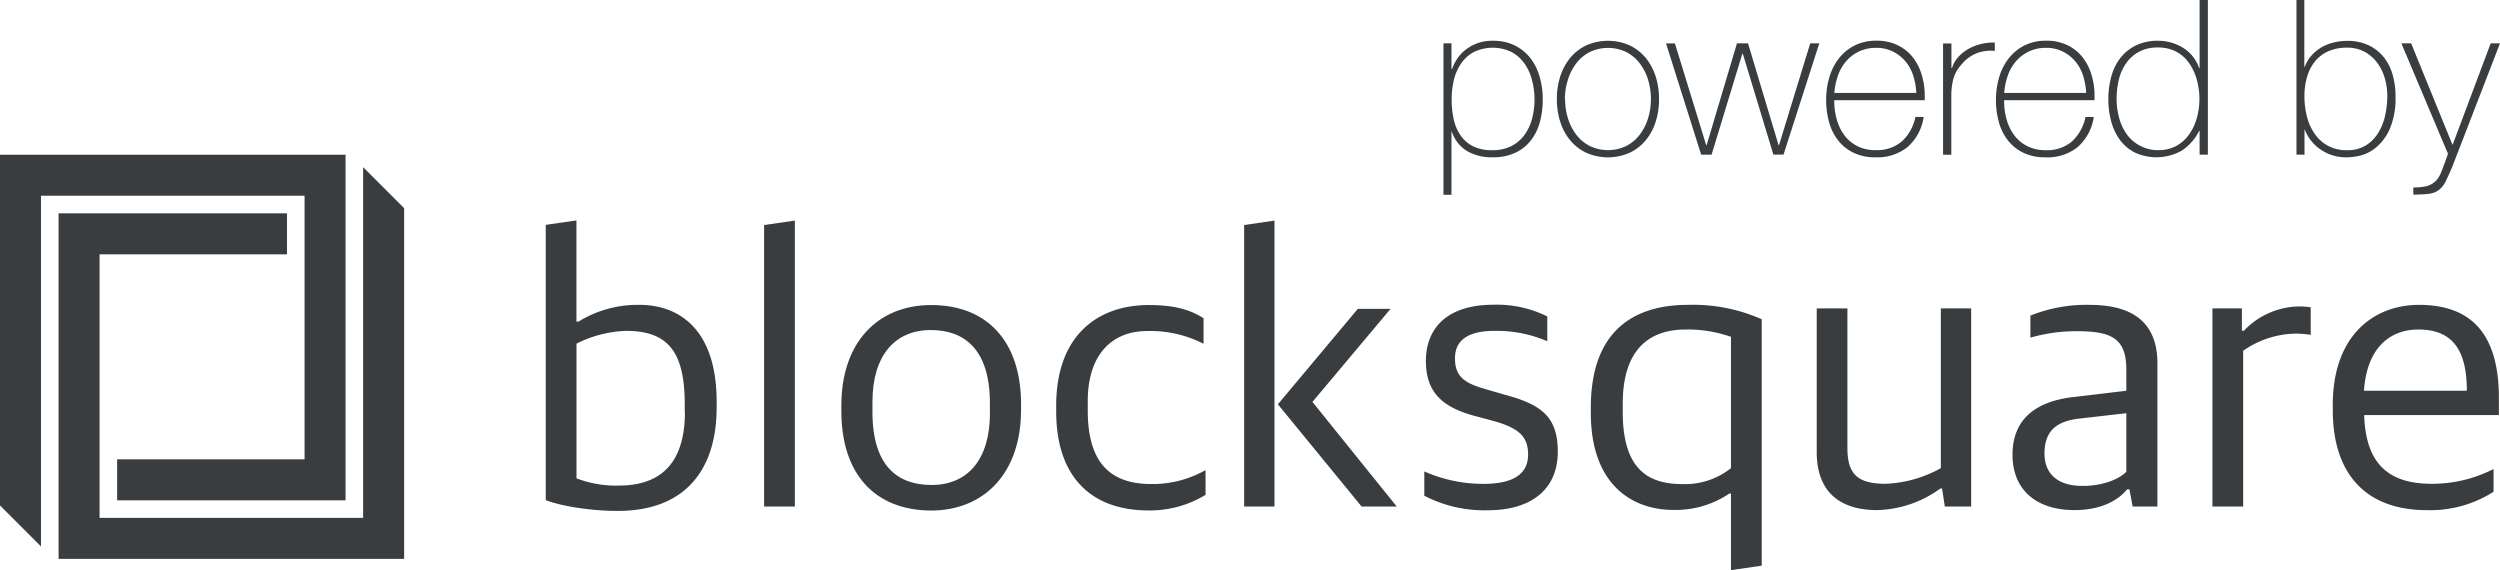 <?xml version="1.0" encoding="UTF-8" standalone="no"?>
<svg  data-name="dark B/W" xmlns="http://www.w3.org/2000/svg" viewBox="0 0 426.84 97.34"><defs><style>.cls-1{fill:#393d3f;}</style></defs><title>blocksquare-2020-logo-grey-powered_by</title><path class="cls-1" d="M134,85.13v-47l5.24-.76V54.65h0.35a19.22,19.22,0,0,1,10.43-2.86c6.47,0,13.16,3.89,13.16,16.57v0.88c0,11.32-5.93,17.73-16.84,17.73C142.41,87,137,86.29,134,85.13Zm23.73-15.07V68.7c0-9.4-3.27-12.47-10.09-12.47a20.44,20.44,0,0,0-8.39,2.18v23a18.7,18.7,0,0,0,7.37,1.23C152.71,82.61,157.76,79.74,157.76,70.06Z" transform="translate(-40.82 0.26)"/><path class="cls-1" d="M171.28,38.16l5.25-.76V86.22h-5.25V38.16Z" transform="translate(-40.82 0.26)"/><path class="cls-1" d="M184.47,69.93v-1c0-10.7,6.2-17.11,15.34-17.11,9.54,0,15.34,6.2,15.34,16.91v1c0,10.77-6.27,17.18-15.41,17.18C190.2,86.84,184.47,80.7,184.47,69.93Zm25.36,0.34v-1.7c0-9.41-4.57-12.48-10.1-12.48-6.13,0-9.95,4.37-9.95,12.27v1.7c0,9.41,4.43,12.48,10.09,12.48C206,82.54,209.84,78.25,209.84,70.26Z" transform="translate(-40.82 0.26)"/><path class="cls-1" d="M221.15,70V69c0-12,7.09-17.18,15.82-17.18,4.43,0,7.09.82,9.34,2.25v4.37a19.82,19.82,0,0,0-9.61-2.18c-6.14,0-10.16,4.15-10.16,11.93v1.64c0,8.66,3.61,12.55,10.84,12.55A18.25,18.25,0,0,0,246.65,80v4.23a18.3,18.3,0,0,1-9.88,2.66C227.08,86.84,221.15,81.11,221.15,70Z" transform="translate(-40.82 0.26)"/><path class="cls-1" d="M253.24,38.16l5.18-.76V86.22h-5.18V38.16ZM259,68.77l13.64-16.29h5.59L264.9,68.36l14.39,17.86h-6Z" transform="translate(-40.82 0.26)"/><path class="cls-1" d="M284,84.38V80.23a24.76,24.76,0,0,0,10.15,2.12c5.38,0,7.57-1.91,7.57-5s-1.57-4.5-5.87-5.73l-3.34-.89c-4.91-1.36-8.24-3.61-8.24-9.34s3.75-9.62,11.52-9.62a19.27,19.27,0,0,1,9.21,2V58a21.94,21.94,0,0,0-8.94-1.77c-4.57,0-6.82,1.56-6.82,4.7,0,2.94,1.43,4.16,5,5.18l3.41,1c6.48,1.71,9.14,3.89,9.14,9.75,0,6.41-4.5,10-11.93,10A22.23,22.23,0,0,1,284,84.38Z" transform="translate(-40.82 0.26)"/><path class="cls-1" d="M336.36,84h-0.27a16.36,16.36,0,0,1-9.61,2.8c-6.76,0-14.05-4.09-14.05-16.57V69.38C312.42,56,320,51.79,329,51.79a28.84,28.84,0,0,1,12.61,2.46V96.32l-5.25.76V84Zm0-4.37V57.25A22.42,22.42,0,0,0,328.65,56c-6.4,0-10.77,3.55-10.77,12.68v1.37c0,9.48,4,12.34,10.16,12.34A12.6,12.6,0,0,0,336.36,79.67Z" transform="translate(-40.82 0.26)"/><path class="cls-1" d="M351,76.95V52.4h5.24V76.2c0,4.36,1.57,6.14,6.54,6.14a21,21,0,0,0,9.41-2.67V52.4h5.18V86.22h-4.5l-0.47-3.07H372.1a19,19,0,0,1-10.77,3.68C354.71,86.84,351,83.49,351,76.95Z" transform="translate(-40.82 0.26)"/><path class="cls-1" d="M384.43,77.36c0-5.93,3.82-9.06,10.3-9.82l9.13-1.09V62.91c0-5.25-2.31-6.62-8.38-6.62a28.36,28.36,0,0,0-8,1.1V53.63a25.58,25.58,0,0,1,10.09-1.84c7.44,0,11.6,3.06,11.6,10V86.22h-4.23l-0.55-2.93H404c-1.57,1.9-4.43,3.54-9,3.54C388.86,86.84,384.43,83.7,384.43,77.36Zm19.43,2.93v-10l-7.77.89c-4.15.41-6.2,2.12-6.2,6,0,3.67,2.52,5.52,6.41,5.52C399.43,82.75,402.43,81.73,403.86,80.29Z" transform="translate(-40.82 0.26)"/><path class="cls-1" d="M418.59,52.4h5v3.82h0.33a13.23,13.23,0,0,1,9.42-4.16,14.85,14.85,0,0,1,2,.14v4.71a17.91,17.91,0,0,0-2.46-.21,16,16,0,0,0-9.07,2.93V86.22h-5.25V52.4Z" transform="translate(-40.82 0.26)"/><path class="cls-1" d="M439.11,69.79V68.84c0-11.8,7-17.05,14.72-17.05,9.28,0,13.64,5.38,13.64,15.89v2.93h-23c0.27,8.46,4.29,11.73,11.53,11.73a23.07,23.07,0,0,0,10.56-2.52V83.7a20,20,0,0,1-11.39,3.14C444.5,86.84,439.11,80.36,439.11,69.79Zm5.32-3.34H462C462,59.09,459.23,56,453.7,56,449.47,56,445,58.47,444.43,66.45Z" transform="translate(-40.82 0.26)"/><polygon class="cls-1" points="69 35.54 62 28.54 62 88.42 17 88.42 17 75.42 17 43.42 49 43.42 49 36.42 10 36.42 10 95.42 69 95.42 69 35.54"/><polygon class="cls-1" points="59 26.42 0 26.42 0 86.3 7 93.3 7 33.42 52 33.42 52 46.42 52 78.42 20 78.42 20 85.42 59 85.42 59 26.42"/><path class="cls-1" d="M288.65,11.5h0.11a7.28,7.28,0,0,1,.74-1.55,6.46,6.46,0,0,1,1.37-1.57,7.28,7.28,0,0,1,4.81-1.68,8.32,8.32,0,0,1,3.79.81,7.71,7.71,0,0,1,2.66,2.18,9.4,9.4,0,0,1,1.57,3.18,13.83,13.83,0,0,1,.52,3.81,14.5,14.5,0,0,1-.52,4,8.78,8.78,0,0,1-1.58,3.13,7.24,7.24,0,0,1-2.67,2.05,9,9,0,0,1-3.8.74,8.52,8.52,0,0,1-4.23-1,6.06,6.06,0,0,1-2.71-3.37h-0.07V33h-1.37V7.14h1.37V11.5Zm7,13.88a6.87,6.87,0,0,0,3.21-.7,6.35,6.35,0,0,0,2.23-1.89A8.25,8.25,0,0,0,302.4,20a13.07,13.07,0,0,0,0-6.55,8.82,8.82,0,0,0-1.26-2.81,6.49,6.49,0,0,0-2.21-2,7.44,7.44,0,0,0-6.51,0,6.26,6.26,0,0,0-2.17,2,8.25,8.25,0,0,0-1.21,2.79,14.17,14.17,0,0,0-.37,3.27A15.72,15.72,0,0,0,289,20a8,8,0,0,0,1.13,2.77,5.81,5.81,0,0,0,2.15,1.92A7.08,7.08,0,0,0,295.66,25.38Z" transform="translate(-40.82 0.26)"/><path class="cls-1" d="M306.63,16.65a12.5,12.5,0,0,1,.57-3.83,9.61,9.61,0,0,1,1.68-3.16,8,8,0,0,1,2.74-2.16,9.17,9.17,0,0,1,7.47,0,8,8,0,0,1,2.74,2.16,9.65,9.65,0,0,1,1.68,3.16,12.53,12.53,0,0,1,.57,3.83,12.7,12.7,0,0,1-.57,3.85,9.4,9.4,0,0,1-1.68,3.16,8.1,8.1,0,0,1-2.74,2.15,9.17,9.17,0,0,1-7.47,0,8.09,8.09,0,0,1-2.74-2.15,9.36,9.36,0,0,1-1.68-3.16A12.67,12.67,0,0,1,306.63,16.65Zm1.41,0a11.11,11.11,0,0,0,.48,3.27,8.85,8.85,0,0,0,1.41,2.79,6.84,6.84,0,0,0,2.29,1.94,7.22,7.22,0,0,0,6.29,0,6.86,6.86,0,0,0,2.29-1.94,8.89,8.89,0,0,0,1.41-2.79,11.4,11.4,0,0,0,0-6.55,8.91,8.91,0,0,0-1.41-2.79,6.87,6.87,0,0,0-2.29-1.94,7.21,7.21,0,0,0-6.29,0,6.85,6.85,0,0,0-2.29,1.94,8.87,8.87,0,0,0-1.41,2.79A11.11,11.11,0,0,0,308,16.65Z" transform="translate(-40.82 0.26)"/><path class="cls-1" d="M332.13,24.53h0.07l5.18-17.39h1.89l5.22,17.39h0.07l5.33-17.39h1.55l-6.11,19H343.6L338.38,8.91H338.3l-5.25,17.24h-1.78l-6-19h1.52Z" transform="translate(-40.82 0.26)"/><path class="cls-1" d="M354,16.83v0.22a11.2,11.2,0,0,0,.45,3.18,8.13,8.13,0,0,0,1.32,2.66,6.24,6.24,0,0,0,2.19,1.81,6.69,6.69,0,0,0,3.06.67,6.52,6.52,0,0,0,4.53-1.5,7.84,7.84,0,0,0,2.3-4.16h1.41a8.51,8.51,0,0,1-2.72,5.11,8.26,8.26,0,0,1-5.53,1.78,8.4,8.4,0,0,1-3.68-.76,7.48,7.48,0,0,1-2.63-2.07,8.78,8.78,0,0,1-1.57-3.11,13.88,13.88,0,0,1-.52-3.87,13.52,13.52,0,0,1,.54-3.83,9.59,9.59,0,0,1,1.61-3.22,8,8,0,0,1,2.68-2.22,8.15,8.15,0,0,1,3.79-.83,8,8,0,0,1,3.53.74,7.4,7.4,0,0,1,2.57,2,9,9,0,0,1,1.57,3,11.82,11.82,0,0,1,.54,3.61c0,0.12,0,.26,0,0.42s0,0.29,0,.39H354Zm14-1.22a11.37,11.37,0,0,0-.52-2.94,7.29,7.29,0,0,0-1.32-2.44A6.56,6.56,0,0,0,364,8.54a6.21,6.21,0,0,0-2.84-.63,6.66,6.66,0,0,0-3,.65,6.79,6.79,0,0,0-2.19,1.7,7.58,7.58,0,0,0-1.37,2.46,11.54,11.54,0,0,0-.59,2.89h13.95Z" transform="translate(-40.82 0.26)"/><path class="cls-1" d="M374,11.35h0.11a4.62,4.62,0,0,1,.94-1.74,6.64,6.64,0,0,1,1.67-1.41,8.26,8.26,0,0,1,2.18-.91,8.86,8.86,0,0,1,2.5-.28V8.43a6.67,6.67,0,0,0-2.54.22,6.16,6.16,0,0,0-2.72,1.63,13.19,13.19,0,0,0-.91,1.07,5.23,5.23,0,0,0-.65,1.15,7.2,7.2,0,0,0-.41,1.41,12.15,12.15,0,0,0-.19,1.85v10.4h-1.41v-19H374v4.22Z" transform="translate(-40.82 0.26)"/><path class="cls-1" d="M383,16.83v0.22a11.24,11.24,0,0,0,.45,3.18,8.13,8.13,0,0,0,1.32,2.66A6.24,6.24,0,0,0,387,24.71a6.69,6.69,0,0,0,3.06.67,6.53,6.53,0,0,0,4.53-1.5,7.84,7.84,0,0,0,2.3-4.16h1.41a8.51,8.51,0,0,1-2.72,5.11A8.26,8.26,0,0,1,390,26.6a8.4,8.4,0,0,1-3.68-.76,7.48,7.48,0,0,1-2.63-2.07,8.79,8.79,0,0,1-1.57-3.11,13.88,13.88,0,0,1-.52-3.87,13.56,13.56,0,0,1,.54-3.83,9.61,9.61,0,0,1,1.61-3.22,8,8,0,0,1,2.68-2.22,8.16,8.16,0,0,1,3.79-.83,8,8,0,0,1,3.53.74,7.39,7.39,0,0,1,2.57,2,9,9,0,0,1,1.57,3,11.82,11.82,0,0,1,.54,3.61c0,0.12,0,.26,0,0.42s0,0.29,0,.39H383Zm14-1.22a11.37,11.37,0,0,0-.52-2.94,7.29,7.29,0,0,0-1.32-2.44A6.56,6.56,0,0,0,393,8.54a6.2,6.2,0,0,0-2.84-.63,6.66,6.66,0,0,0-3,.65,6.77,6.77,0,0,0-2.19,1.7,7.58,7.58,0,0,0-1.37,2.46,11.54,11.54,0,0,0-.59,2.89H397Z" transform="translate(-40.82 0.26)"/><path class="cls-1" d="M416.38,22.08H416.3a8.63,8.63,0,0,1-3,3.39,8.84,8.84,0,0,1-8,.31,7.31,7.31,0,0,1-2.55-2.18,9.45,9.45,0,0,1-1.48-3.16,14.41,14.41,0,0,1-.48-3.75,14.41,14.41,0,0,1,.52-3.94,8.94,8.94,0,0,1,1.57-3.16,7.54,7.54,0,0,1,2.65-2.11,8.42,8.42,0,0,1,3.74-.78,8.27,8.27,0,0,1,2.26.31,7.9,7.9,0,0,1,2.05.91,6.52,6.52,0,0,1,2.72,3.48h0.07V-0.26h1.41V26.15h-1.41V22.08Zm-7.07,3.29a6.27,6.27,0,0,0,3.13-.74,6.66,6.66,0,0,0,2.18-2,8.66,8.66,0,0,0,1.29-2.79,12.22,12.22,0,0,0,.43-3.2,12.37,12.37,0,0,0-.43-3.24,9.14,9.14,0,0,0-1.28-2.81,6.31,6.31,0,0,0-2.2-2,6.48,6.48,0,0,0-3.16-.74,6.67,6.67,0,0,0-3.22.72,6.42,6.42,0,0,0-2.2,1.94,8.11,8.11,0,0,0-1.26,2.81,13.84,13.84,0,0,0-.39,3.29,12.32,12.32,0,0,0,.43,3.24,8.64,8.64,0,0,0,1.29,2.79,6.42,6.42,0,0,0,2.2,1.94A6.59,6.59,0,0,0,409.31,25.38Z" transform="translate(-40.82 0.26)"/><path class="cls-1" d="M432.88-.26h1.37V11.17h0.07a6,6,0,0,1,1.15-1.94,7.22,7.22,0,0,1,1.71-1.41A7.7,7.7,0,0,1,439.25,7a9.48,9.48,0,0,1,2.3-.28,8.35,8.35,0,0,1,3.65.74,7.33,7.33,0,0,1,2.58,2,8.61,8.61,0,0,1,1.54,3,13.25,13.25,0,0,1,.5,3.72,13.43,13.43,0,0,1-.93,5.46,8.71,8.71,0,0,1-2.23,3.14A6.75,6.75,0,0,1,444,26.25a10.27,10.27,0,0,1-2.41.35,7.8,7.8,0,0,1-3.21-.59,7.89,7.89,0,0,1-2.17-1.39,6.87,6.87,0,0,1-1.3-1.57,6.25,6.25,0,0,1-.56-1.15h-0.07v4.25h-1.37V-0.26Zm8.68,25.64a5.89,5.89,0,0,0,3.19-.81,6.56,6.56,0,0,0,2.11-2.13,9.52,9.52,0,0,0,1.19-3,14.86,14.86,0,0,0,.37-3.27,11,11,0,0,0-.43-3.07,8.14,8.14,0,0,0-1.3-2.65,6.66,6.66,0,0,0-2.15-1.87,6.12,6.12,0,0,0-3-.7,7.69,7.69,0,0,0-3.23.63,6.11,6.11,0,0,0-2.26,1.74,7.53,7.53,0,0,0-1.33,2.63,11.62,11.62,0,0,0-.45,3.29,14.23,14.23,0,0,0,.41,3.4A8.93,8.93,0,0,0,436,22.55,6.38,6.38,0,0,0,441.55,25.38Z" transform="translate(-40.82 0.26)"/><path class="cls-1" d="M450.82,7.14h1.67l7.07,17.35,6.51-17.35h1.59l-8.14,21.05q-0.59,1.4-1.09,2.42a4.15,4.15,0,0,1-1.13,1.5,3.46,3.46,0,0,1-1.76.72,22.28,22.28,0,0,1-2.68.13V31.74a9.13,9.13,0,0,0,2.37-.24,3.68,3.68,0,0,0,1.59-1,4.76,4.76,0,0,0,.85-1.5q0.44-1.09,1.11-3Z" transform="translate(-40.82 0.26)"/></svg>
